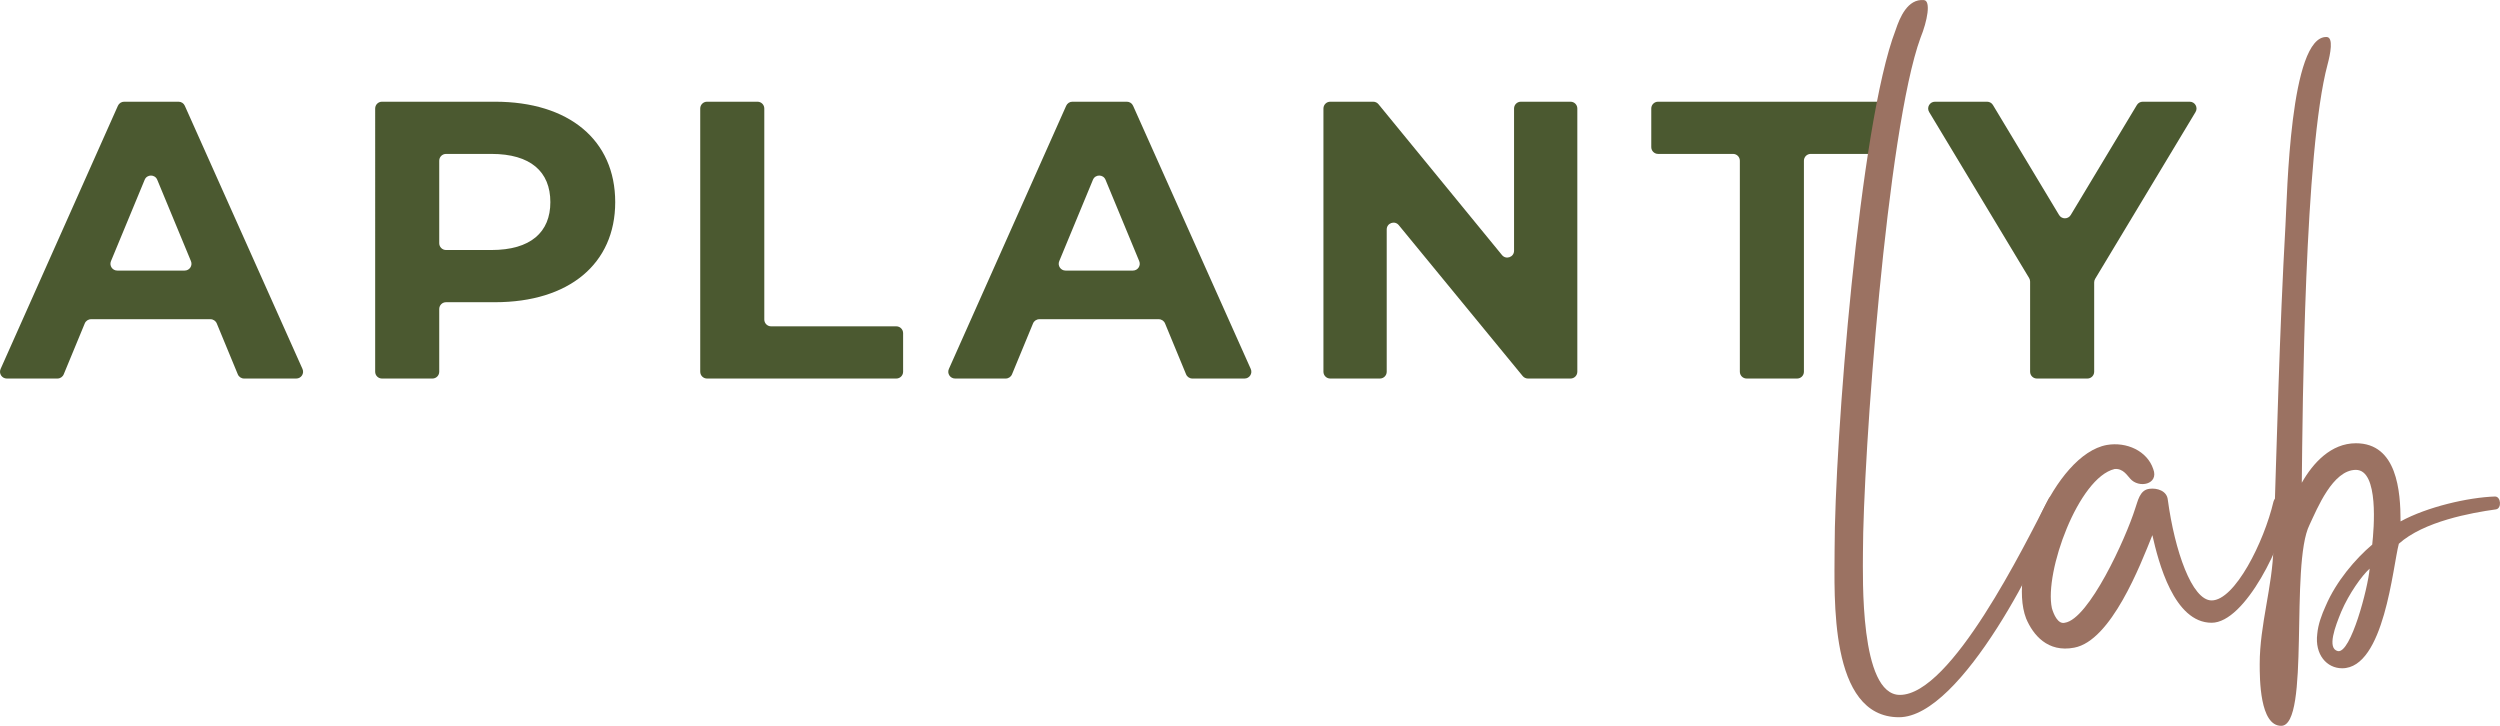 <?xml version="1.0" encoding="UTF-8"?><svg id="Layer_2" xmlns="http://www.w3.org/2000/svg" viewBox="0 0 1366.219 396.652"><g id="Components"><g id="_21ebd1a5-0b6c-494a-bddc-e3bfb4346e9c_1"><g><path d="m115.025,174.447H49.755c-1.503,0-2.858.906-3.432,2.295l-11.502,27.827c-.574,1.389-1.929,2.295-3.432,2.295H3.718c-2.689,0-4.487-2.769-3.392-5.225L64.443,57.786c.597-1.339,1.926-2.202,3.392-2.202h29.76c1.464,0,2.792.861,3.39,2.198l64.324,143.853c1.099,2.457-.699,5.229-3.39,5.229h-28.528c-1.503,0-2.858-.906-3.432-2.295l-11.502-27.827c-.574-1.389-1.929-2.295-3.432-2.295Zm-10.665-31.717l-18.431-44.5c-1.266-3.057-5.596-3.057-6.862,0l-18.431,44.5c-1.013,2.445.784,5.135,3.431,5.135h36.863c2.647,0,4.444-2.689,3.431-5.135Z" style="fill:#4b5930;"/><path d="m336.208,110.477c0,33.714-25.285,54.677-65.699,54.677h-26.759c-2.051,0-3.714,1.663-3.714,3.714v34.283c0,2.051-1.663,3.714-3.714,3.714h-27.582c-2.051,0-3.714-1.663-3.714-3.714V59.298c0-2.051,1.663-3.714,3.714-3.714h61.769c40.414,0,65.699,20.963,65.699,54.893Zm-35.443,0c0-16.641-10.805-26.366-32.201-26.366h-24.814c-2.051,0-3.714,1.663-3.714,3.714v45.089c0,2.051,1.663,3.714,3.714,3.714h24.814c21.396,0,32.201-9.726,32.201-26.15Z" style="fill:#4b5930;"/><path d="m386.38,55.584h27.584c2.051,0,3.714,1.663,3.714,3.714v115.326c0,2.051,1.663,3.714,3.714,3.714h68.43c2.051,0,3.714,1.663,3.714,3.714v21.1c0,2.051-1.663,3.714-3.714,3.714h-103.44c-2.051,0-3.714-1.663-3.714-3.714V59.298c0-2.051,1.663-3.714,3.714-3.714Z" style="fill:#4b5930;"/><path d="m633.245,174.447h-65.27c-1.503,0-2.858.906-3.432,2.295l-11.502,27.827c-.574,1.389-1.929,2.295-3.432,2.295h-27.671c-2.689,0-4.487-2.769-3.392-5.225l64.118-143.853c.597-1.339,1.926-2.202,3.392-2.202h29.76c1.464,0,2.792.861,3.39,2.198l64.322,143.853c1.098,2.457-.699,5.229-3.39,5.229h-28.527c-1.503,0-2.858-.906-3.432-2.295l-11.502-27.827c-.574-1.389-1.929-2.295-3.432-2.295Zm-10.666-31.717l-18.431-44.5c-1.266-3.057-5.596-3.057-6.862,0l-18.431,44.5c-1.013,2.445.784,5.135,3.431,5.135h36.861c2.647,0,4.444-2.689,3.431-5.135Z" style="fill:#4b5930;"/><path d="m861.991,59.298v143.853c0,2.051-1.663,3.714-3.714,3.714h-23.274c-1.111,0-2.165-.498-2.87-1.357l-67.726-82.475c-2.213-2.695-6.584-1.13-6.584,2.357v77.761c0,2.051-1.663,3.714-3.714,3.714h-27.151c-2.051,0-3.714-1.663-3.714-3.714V59.298c0-2.051,1.663-3.714,3.714-3.714h23.486c1.113,0,2.168.499,2.873,1.361l67.507,82.443c2.211,2.7,6.587,1.137,6.587-2.353V59.298c0-2.051,1.663-3.714,3.714-3.714h27.151c2.051,0,3.714,1.663,3.714,3.714Z" style="fill:#4b5930;"/><path d="m947.094,84.111h-40.983c-2.051,0-3.714-1.663-3.714-3.714v-21.1c0-2.051,1.663-3.714,3.714-3.714h124.402c2.051,0,3.714,1.663,3.714,3.714v21.1c0,2.051-1.663,3.714-3.714,3.714h-40.983c-2.051,0-3.714,1.663-3.714,3.714v115.326c0,2.051-1.663,3.714-3.714,3.714h-27.582c-2.051,0-3.714-1.663-3.714-3.714v-115.326c0-2.051-1.663-3.714-3.714-3.714Z" style="fill:#4b5930;"/><path d="m1144.444,154.299v48.852c0,2.051-1.663,3.714-3.714,3.714h-27.584c-2.051,0-3.714-1.663-3.714-3.714v-49.283c0-.675-.184-1.337-.532-1.916l-54.644-90.738c-1.491-2.475.292-5.629,3.181-5.629h28.499c1.303,0,2.511.683,3.183,1.8l36.149,60.119c1.443,2.4,4.922,2.4,6.365,0l36.149-60.119c.671-1.117,1.879-1.8,3.183-1.8h25.694c2.889,0,4.671,3.153,3.182,5.628l-54.864,91.172c-.348.578-.532,1.24-.532,1.915Z" style="fill:#4b5930;"/></g><g><path d="m1119.457,272.741c-13.142,25.345-53.038,107.014-81.199,107.014-22.06,0-20.183-64.772-20.183-77.444,0-52.568,13.244-231.925,31.447-281.616,3.797-9.309,5.797-20.309,1.877-20.652-8.884-.779-13.142,9.388-15.488,16.428-19.713,51.16-33.324,225.293-33.324,283.963,0,25.346-3.286,91.525,35.201,91.525,34.264,0,79.322-91.056,87.77-116.871,1.408-3.755-4.693-5.632-6.102-2.347Z" style="fill:#9b7262;"/><path d="m1176.711,256.313c3.286,8.449-7.979,10.795-12.673,5.163-1.408-1.408-3.754-5.632-8.448-5.163-19.713,4.694-38.487,56.323-34.263,76.037.939,3.285,3.285,8.918,7.04,7.979,13.142-1.877,33.324-45.998,38.487-62.425,1.408-3.755,2.347-10.326,7.979-10.795,3.755-.47,9.387.939,9.856,6.102,3.755,27.692,13.143,54.915,23.938,54.915,12.672,0,28.631-31.916,33.794-53.977,1.407-5.163,9.387-2.816,8.917,1.408-3.285,21.121-24.406,64.772-42.711,64.772-20.652,0-29.101-33.325-32.387-47.875-6.57,16.428-22.529,57.731-42.711,61.486-14.551,2.816-22.529-7.04-26.284-15.959-10.326-26.753,15.489-89.647,44.12-94.811,10.795-1.877,22.06,3.286,25.345,13.142Z" style="fill:#9b7262;"/><path d="m1363.508,271.333c-14.55.469-37.079,5.632-51.63,13.611,0-16.427-1.877-42.711-24.406-42.711-13.611,0-23.469,10.795-29.57,21.59.47-41.304,1.418-181.437,14.081-228.579,1.559-5.803,3.337-14.858-.47-15.02-20.164-.854-21.59,86.832-22.529,102.79-3.285,58.67-4.693,117.34-6.57,176.01-.47,21.59-7.51,42.242-7.51,63.833,0,7.979,0,33.794,11.734,33.794,15.958,0,4.693-88.24,15.488-109.831,4.225-8.918,12.673-30.039,25.346-30.039s9.856,32.386,8.918,40.834c-9.388,7.979-19.713,20.183-25.346,33.325-2.347,5.163-4.225,10.326-4.693,15.489-1.408,11.265,5.162,18.774,13.611,18.774,22.998,0,27.692-55.854,30.977-68.057,13.611-12.204,39.427-16.897,53.038-18.774,3.285-.47,2.816-7.04-.47-7.04Zm-85.893,84.485c-6.103-1.408-1.408-13.611,1.877-21.591,4.225-9.856,11.265-19.713,15.489-23.468-.94,10.795-10.326,46.467-17.366,45.059Z" style="fill:#9b7262;"/></g></g></g></svg>